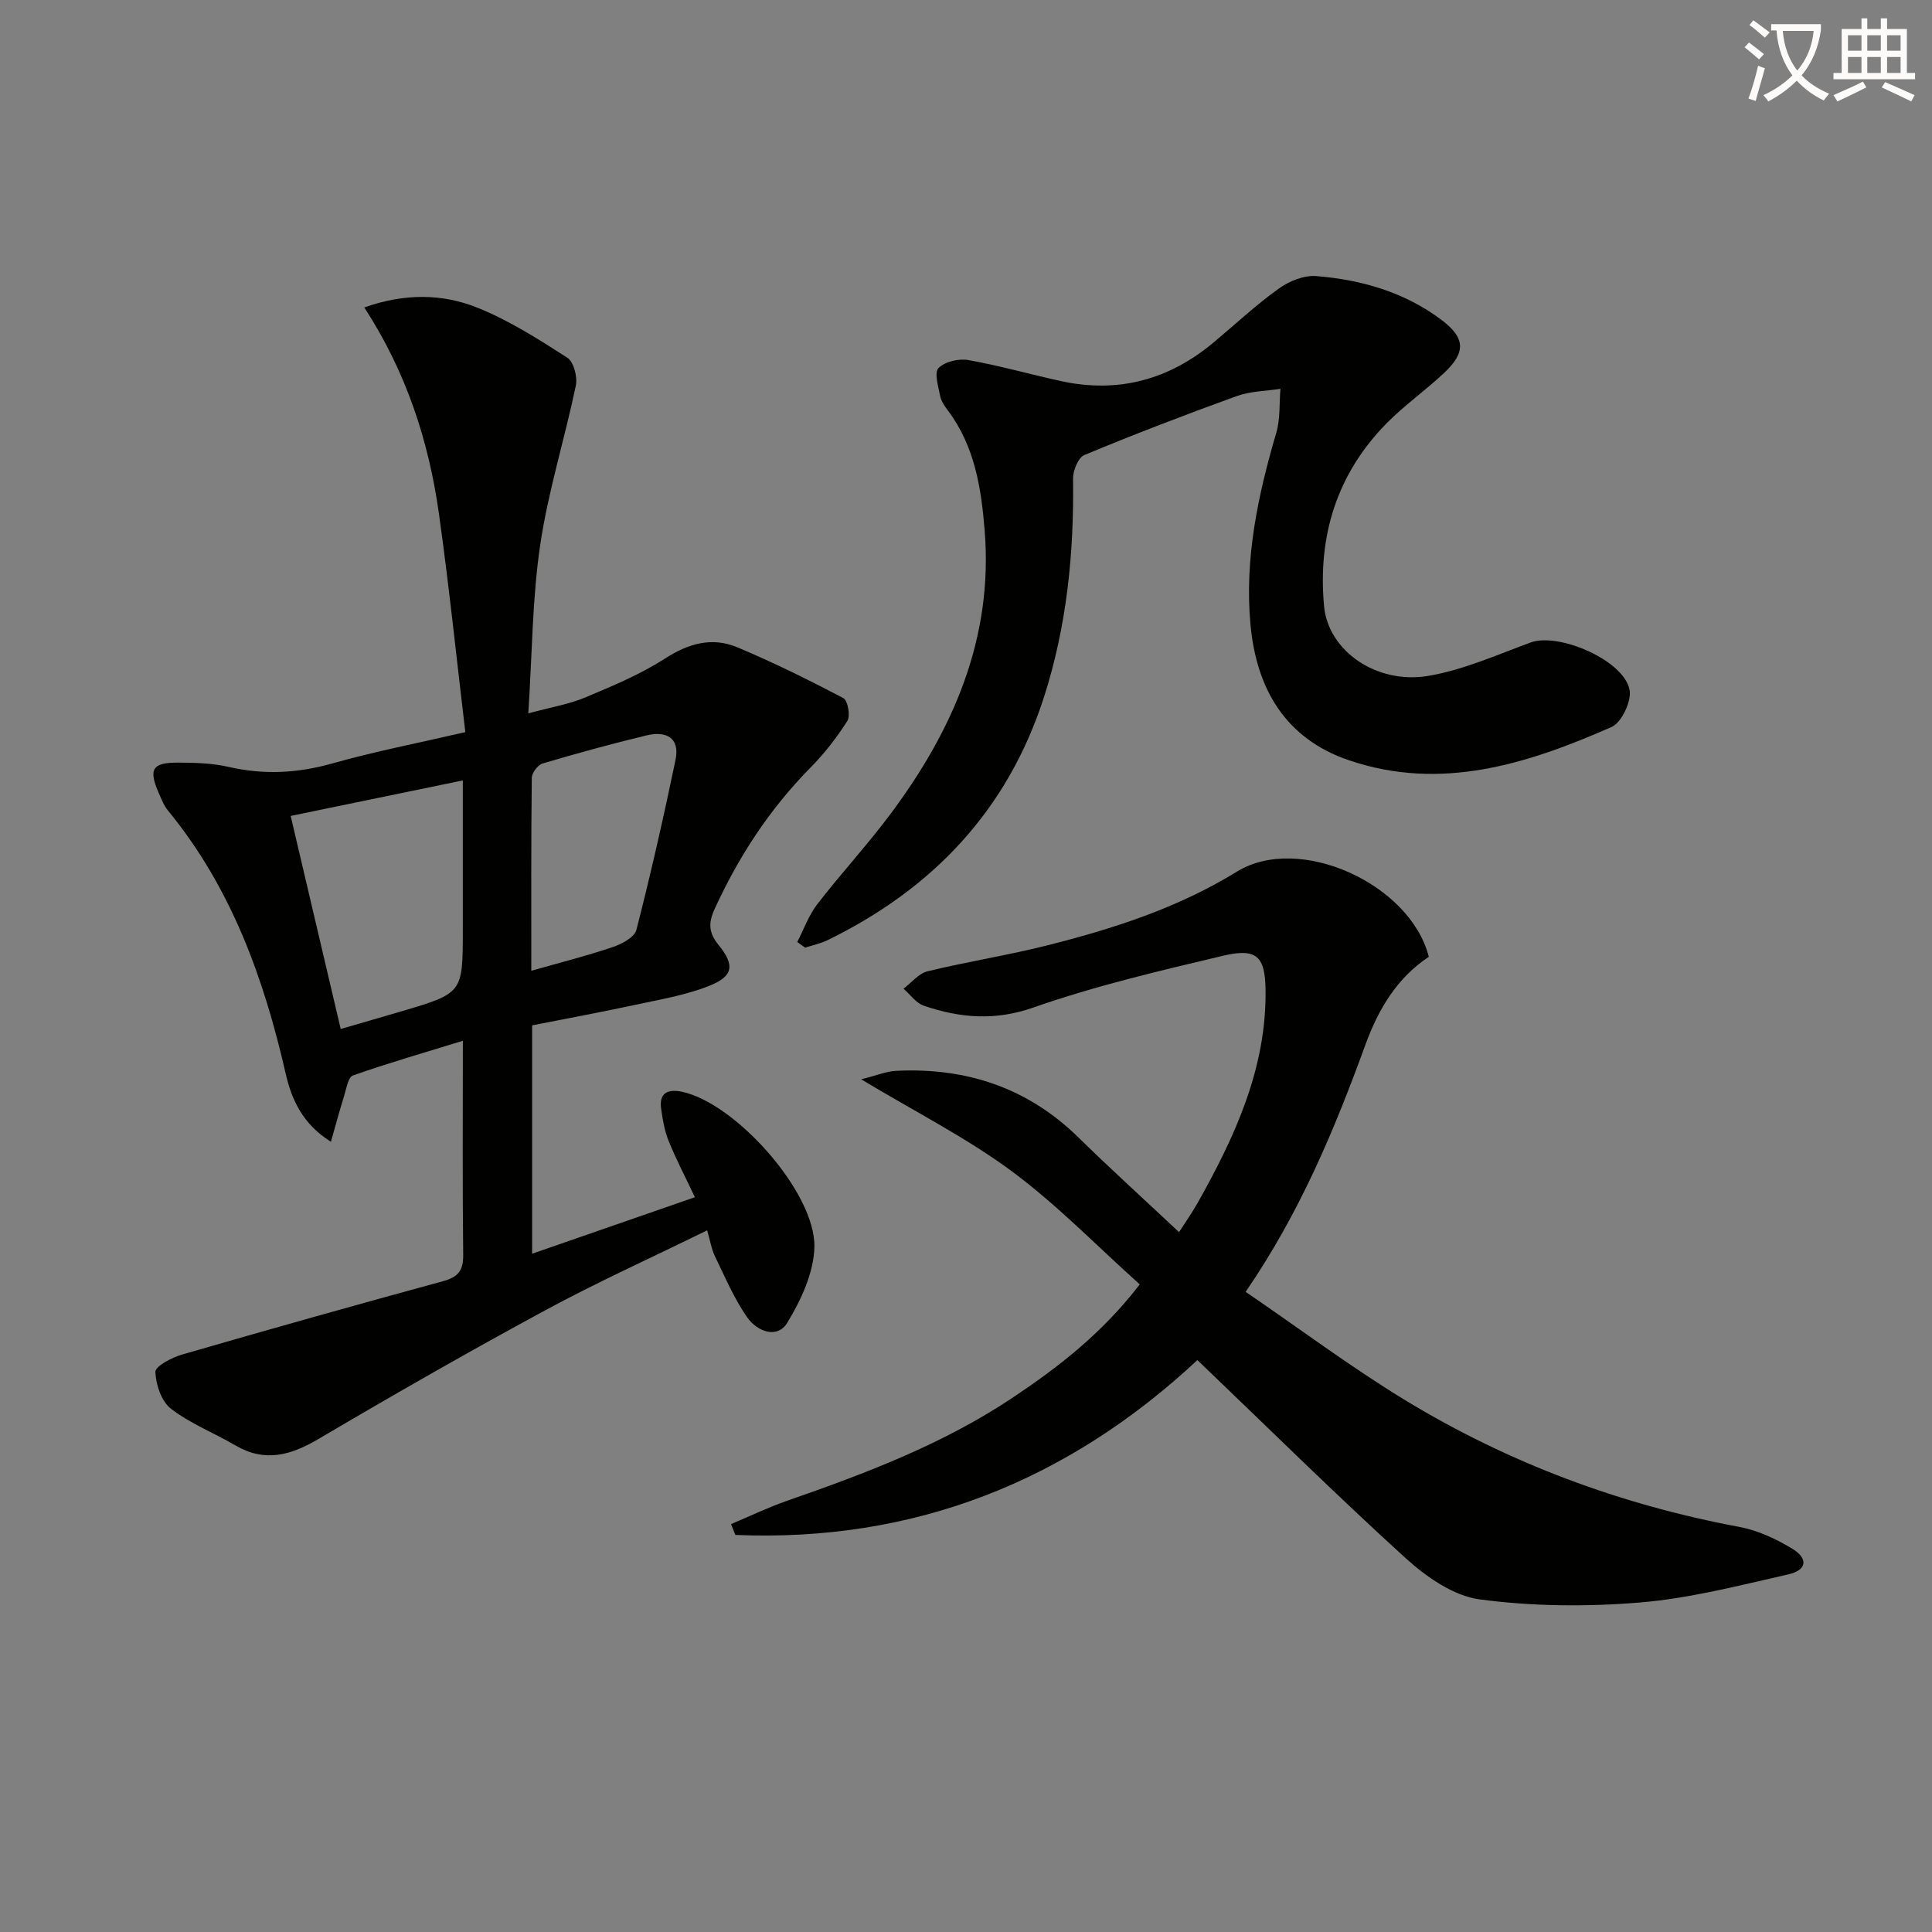 <svg enable-background="new 0 0 400 400" viewBox="0 0 400 400" xmlns="http://www.w3.org/2000/svg"><rect x="0" y="0" width="400" height="400" fill="#808080" stroke="none"/><path d="m362.1 8.8c1.1.8 2.1 1.6 3.1 2.4l-1 1.1c-1.3-1.1-2.3-2-3-2.5zm1.9 4.8c.5.2.9.4 1.4.5-.6 2.3-1.3 4.5-1.9 6.8l-1.5-.5c.8-2.1 1.4-4.3 2-6.8zm-1-9.4c1.3.9 2.4 1.8 3.4 2.5l-1 1.1c-1.4-1.2-2.4-2.1-3.2-2.6zm3.7 2.2v-1.4h10.3v1.2c-.5 3.6-1.8 6.8-4 9.4 1.5 1.6 3.4 2.8 5.7 3.8-.3.4-.7.8-1.1 1.4-2.3-1.1-4.1-2.5-5.6-4.1-1.6 1.6-3.6 3.1-5.9 4.3-.3-.5-.7-.9-1-1.3 2.4-1.1 4.4-2.5 6-4.1-1.9-2.5-3-5.6-3.3-9.3h-1.1zm8.8 0h-6.4c.3 3.3 1.3 6 3 8.2 2-2.3 3.1-5.1 3.4-8.2z" fill="#fcfbfa"/><path d="m385.3 3.8h1.3v2.2h2.8v-2.2h1.3v2.2h4.1v9.1h1.7v1.3h-16.9v-1.3h1.7v-9.1h4.1v-2.2zm.4 13.1.7 1.2c-1.8.9-3.8 1.9-6 2.9-.2-.4-.5-.8-.8-1.3 2.3-1 4.3-1.9 6.1-2.8zm-3.1-6.4h2.8v-3.2h-2.8zm0 4.6h2.8v-3.3h-2.8zm4-4.6h2.8v-3.2h-2.8zm0 4.6h2.8v-3.3h-2.8zm3.7 1.9c2.1.9 4.1 1.8 6.1 2.7l-.7 1.3c-2.2-1.1-4.2-2-6.1-2.9zm3.2-9.7h-2.8v3.2h2.8zm-2.8 7.8h2.8v-3.3h-2.8z" fill="#fcfbfa"/><g fill="#010100"><path d="m110.17 212.29v47.28c11.37-3.95 22.42-7.78 33.7-11.7-1.96-4.14-3.87-7.8-5.42-11.61-.86-2.11-1.26-4.45-1.57-6.73-.46-3.29 1.42-4.08 4.27-3.5 11.05 2.26 27.76 20.89 27.46 32.2-.14 5.28-2.75 10.9-5.57 15.57-2.14 3.56-6.35 1.79-8.33-1.04-2.72-3.88-4.6-8.37-6.69-12.67-.71-1.46-.97-3.15-1.61-5.36-11.4 5.6-22.73 10.71-33.63 16.61-15.79 8.54-31.38 17.47-46.85 26.59-5.74 3.38-11.08 4.9-17.18 1.33-4.43-2.59-9.33-4.5-13.35-7.59-1.97-1.52-3.14-4.99-3.23-7.63-.04-1.16 3.37-2.97 5.48-3.58 17.99-5.21 36.03-10.29 54.1-15.21 3.15-.86 4.19-2.23 4.15-5.48-.17-14.47-.07-28.95-.07-44.29-8 2.47-15.45 4.61-22.75 7.18-1.01.36-1.38 2.79-1.86 4.33-.91 2.9-1.69 5.84-2.71 9.4-5.97-3.73-8.18-8.93-9.36-14.1-4.53-19.83-11.29-38.55-24.4-54.51-.82-1-1.32-2.31-1.85-3.52-2.2-5.01-1.41-6.4 4-6.37 3.47.02 7.04.11 10.4.88 7.3 1.69 14.32 1.33 21.54-.72 8.74-2.47 17.69-4.2 27.5-6.47-1.82-15.28-3.37-30.28-5.46-45.2-2.11-15.06-6.76-29.35-15.46-42.73 8.37-2.96 16.17-2.86 23.44.06 6.55 2.63 12.64 6.52 18.61 10.36 1.32.85 2.12 3.98 1.75 5.76-2.3 11.02-5.72 21.85-7.37 32.95-1.65 11.13-1.66 22.49-2.47 34.91 4.68-1.27 8.4-1.87 11.78-3.29 5.66-2.37 11.41-4.77 16.54-8.07 4.9-3.15 9.76-4.5 14.99-2.3 7.46 3.14 14.74 6.73 21.91 10.5.92.48 1.5 3.67.84 4.72-2.2 3.48-4.8 6.8-7.69 9.73-8.41 8.53-14.8 18.33-19.78 29.18-1.34 2.92-1.28 4.93.82 7.51 3.39 4.17 3.04 6.44-1.93 8.43-5.01 2-10.49 2.88-15.82 4.04-6.81 1.47-13.65 2.72-20.87 4.15zm-49.99-43.36c3.55 15.12 6.93 29.52 10.36 44.11 4.63-1.35 8.6-2.48 12.55-3.65 12.74-3.77 12.73-3.77 12.73-16.86 0-10.09 0-20.18 0-30.95-12.15 2.5-23.6 4.86-35.64 7.35zm49.82 32.06c6.07-1.73 11.53-3.1 16.84-4.9 1.88-.64 4.53-2.03 4.92-3.57 2.99-11.66 5.65-23.41 8.1-35.19.97-4.65-2.02-6.03-5.98-5.08-7.23 1.74-14.41 3.71-21.54 5.82-.99.29-2.23 1.95-2.24 2.99-.15 13.12-.1 26.24-.1 39.93z"/><path d="m247.91 281.59c-26.93 25.12-58.74 37.75-95.67 36.2-.29-.75-.59-1.49-.88-2.24 3.87-1.63 7.66-3.46 11.62-4.84 16.2-5.63 32.2-11.69 46.58-21.27 9.56-6.38 18.62-13.38 26.41-23.52-8.88-7.96-17.13-16.5-26.54-23.46-9.33-6.9-19.84-12.21-31.13-19 3.13-.78 5.2-1.66 7.29-1.76 14.46-.69 27.16 3.48 37.68 13.79 6.65 6.52 13.56 12.78 20.84 19.61 1.31-2.05 2.69-4 3.86-6.07 7.71-13.72 14.25-27.82 14.05-44.07-.09-6.91-1.78-8.75-8.81-7.08-13.2 3.13-26.49 6.24-39.26 10.72-8.02 2.81-15.21 2.15-22.67-.37-1.62-.54-2.82-2.32-4.22-3.53 1.65-1.24 3.13-3.15 4.97-3.6 8.05-1.96 16.26-3.25 24.3-5.25 13.87-3.47 27.38-7.77 39.76-15.39 12.89-7.93 35.9 2.52 39.73 17.64-6.62 4.37-10.48 10.92-13.13 18.21-6.38 17.51-13.49 34.65-24.79 51.15 11.21 7.66 21.84 15.63 33.14 22.5 21.35 12.96 44.45 21.57 69.07 26.17 3.82.71 7.6 2.48 10.95 4.51 3.39 2.05 3.04 4.45-.82 5.32-10.18 2.3-20.4 4.97-30.74 5.82-11 .91-22.27.81-33.19-.65-5.42-.73-11.04-4.68-15.31-8.55-14.54-13.22-28.51-27.04-43.09-40.99z"/><path d="m165.06 195.04c1.36-2.62 2.36-5.52 4.14-7.82 4.87-6.32 10.32-12.21 15.09-18.59 12.99-17.37 21.36-36.43 19.58-58.72-.7-8.79-2.05-17.51-7.6-24.89-.69-.92-1.42-1.98-1.63-3.07-.38-1.94-1.25-4.82-.33-5.75 1.31-1.33 4.17-2 6.14-1.66 6.48 1.15 12.83 2.97 19.26 4.37 11.84 2.57 22.35-.3 31.59-8.04 4.46-3.73 8.73-7.73 13.44-11.11 2.14-1.54 5.22-2.8 7.75-2.6 9.36.75 18.3 3.31 25.95 9.07 4.93 3.71 5.1 6.68.6 10.93-3.86 3.65-8.27 6.73-11.98 10.5-10.33 10.51-14.28 23.41-12.92 37.9.86 9.14 10.81 16.2 21.59 14.37 7.24-1.22 14.19-4.35 21.17-6.91 5.83-2.14 19.39 3.72 20.49 9.84.42 2.33-1.66 6.74-3.72 7.65-17.38 7.65-35.29 13.39-54.4 6.89-13.13-4.47-19.14-14.76-20.37-28.08-1.26-13.64 1.53-26.75 5.35-39.75.84-2.86.59-6.04.85-9.07-3.02.47-6.21.48-9.03 1.5-10.6 3.83-21.14 7.88-31.55 12.2-1.28.53-2.38 3.23-2.36 4.91.22 15.4-1.29 30.53-6.03 45.26-7.53 23.36-23 39.64-44.79 50.28-1.46.71-3.1 1.04-4.65 1.55-.54-.39-1.08-.77-1.63-1.16z"/></g></svg>
